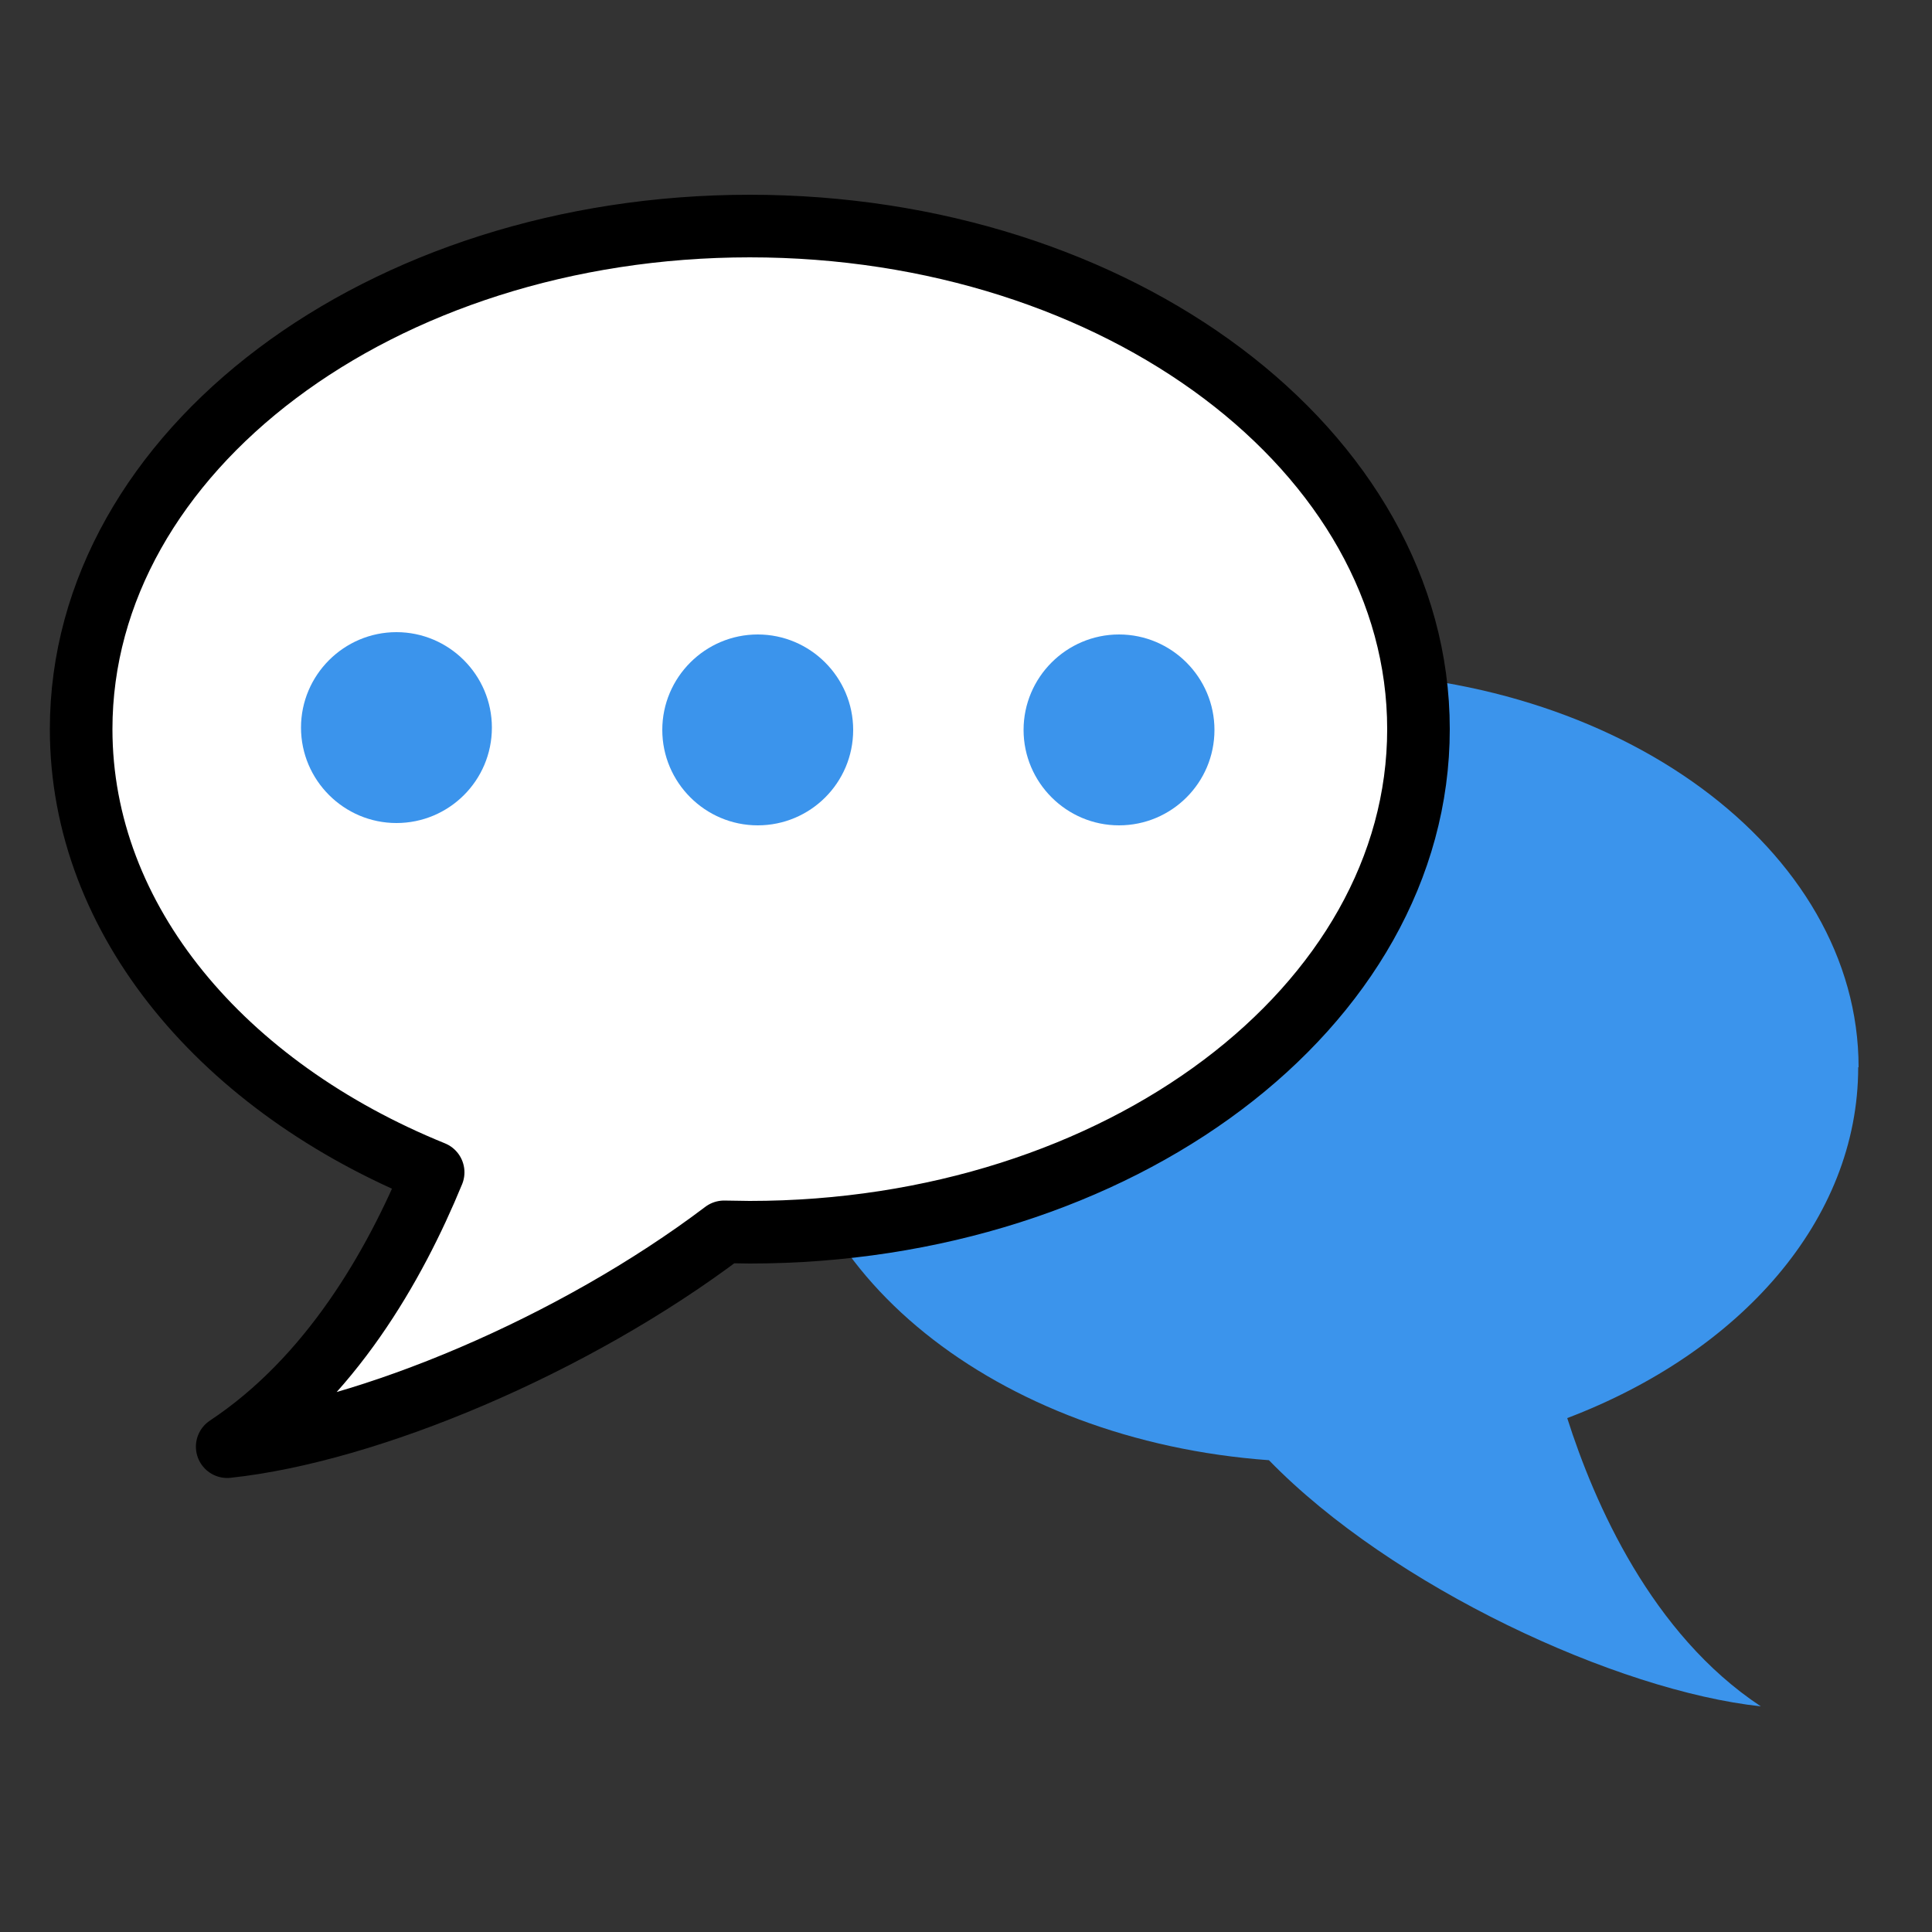 <?xml version="1.0" encoding="UTF-8"?><svg id="Layer_1" xmlns="http://www.w3.org/2000/svg" viewBox="0 0 50 50"><rect x="0" y="0" width="50" height="50" fill="#333333" stroke="none"/><defs><style>.cls-1{fill:#3b94ec;}.cls-2{fill:#fff;stroke:#000;stroke-linecap:round;stroke-linejoin:round;stroke-width:1.62px;}</style></defs><path class="cls-1" d="m48.1,27.62c0-5.64-6.22-10.22-13.89-10.22s-13.9,4.58-13.9,10.22c0,5.3,5.5,9.66,12.53,10.17,3.19,3.28,9.01,5.97,12.73,6.37-2.83-1.87-4.31-5.26-5.01-7.46,4.47-1.7,7.53-5.12,7.53-9.08Z"/><path class="cls-2" d="m19.41,5.85C9.85,5.85,2.1,11.68,2.1,18.87c0,4.96,3.69,9.27,9.11,11.47-1,2.43-2.66,5.33-5.33,7.1,3.64-.39,8.96-2.61,12.86-5.56.22,0,.44.01.66.01,9.56,0,17.31-5.83,17.31-13.02s-7.75-13.02-17.31-13.02Z"/><path class="cls-1" d="m12.73,18.83c0,1.37-1.11,2.47-2.47,2.47s-2.47-1.11-2.47-2.47,1.11-2.47,2.47-2.47,2.47,1.11,2.47,2.47Z"/><path class="cls-1" d="m22.08,18.89c0,1.37-1.11,2.47-2.47,2.47s-2.47-1.11-2.47-2.47,1.11-2.47,2.47-2.47,2.47,1.11,2.47,2.47Z"/><path class="cls-1" d="m31.43,18.89c0,1.37-1.11,2.47-2.47,2.47s-2.47-1.11-2.47-2.47,1.11-2.47,2.47-2.47,2.47,1.11,2.47,2.47Z"/></svg>